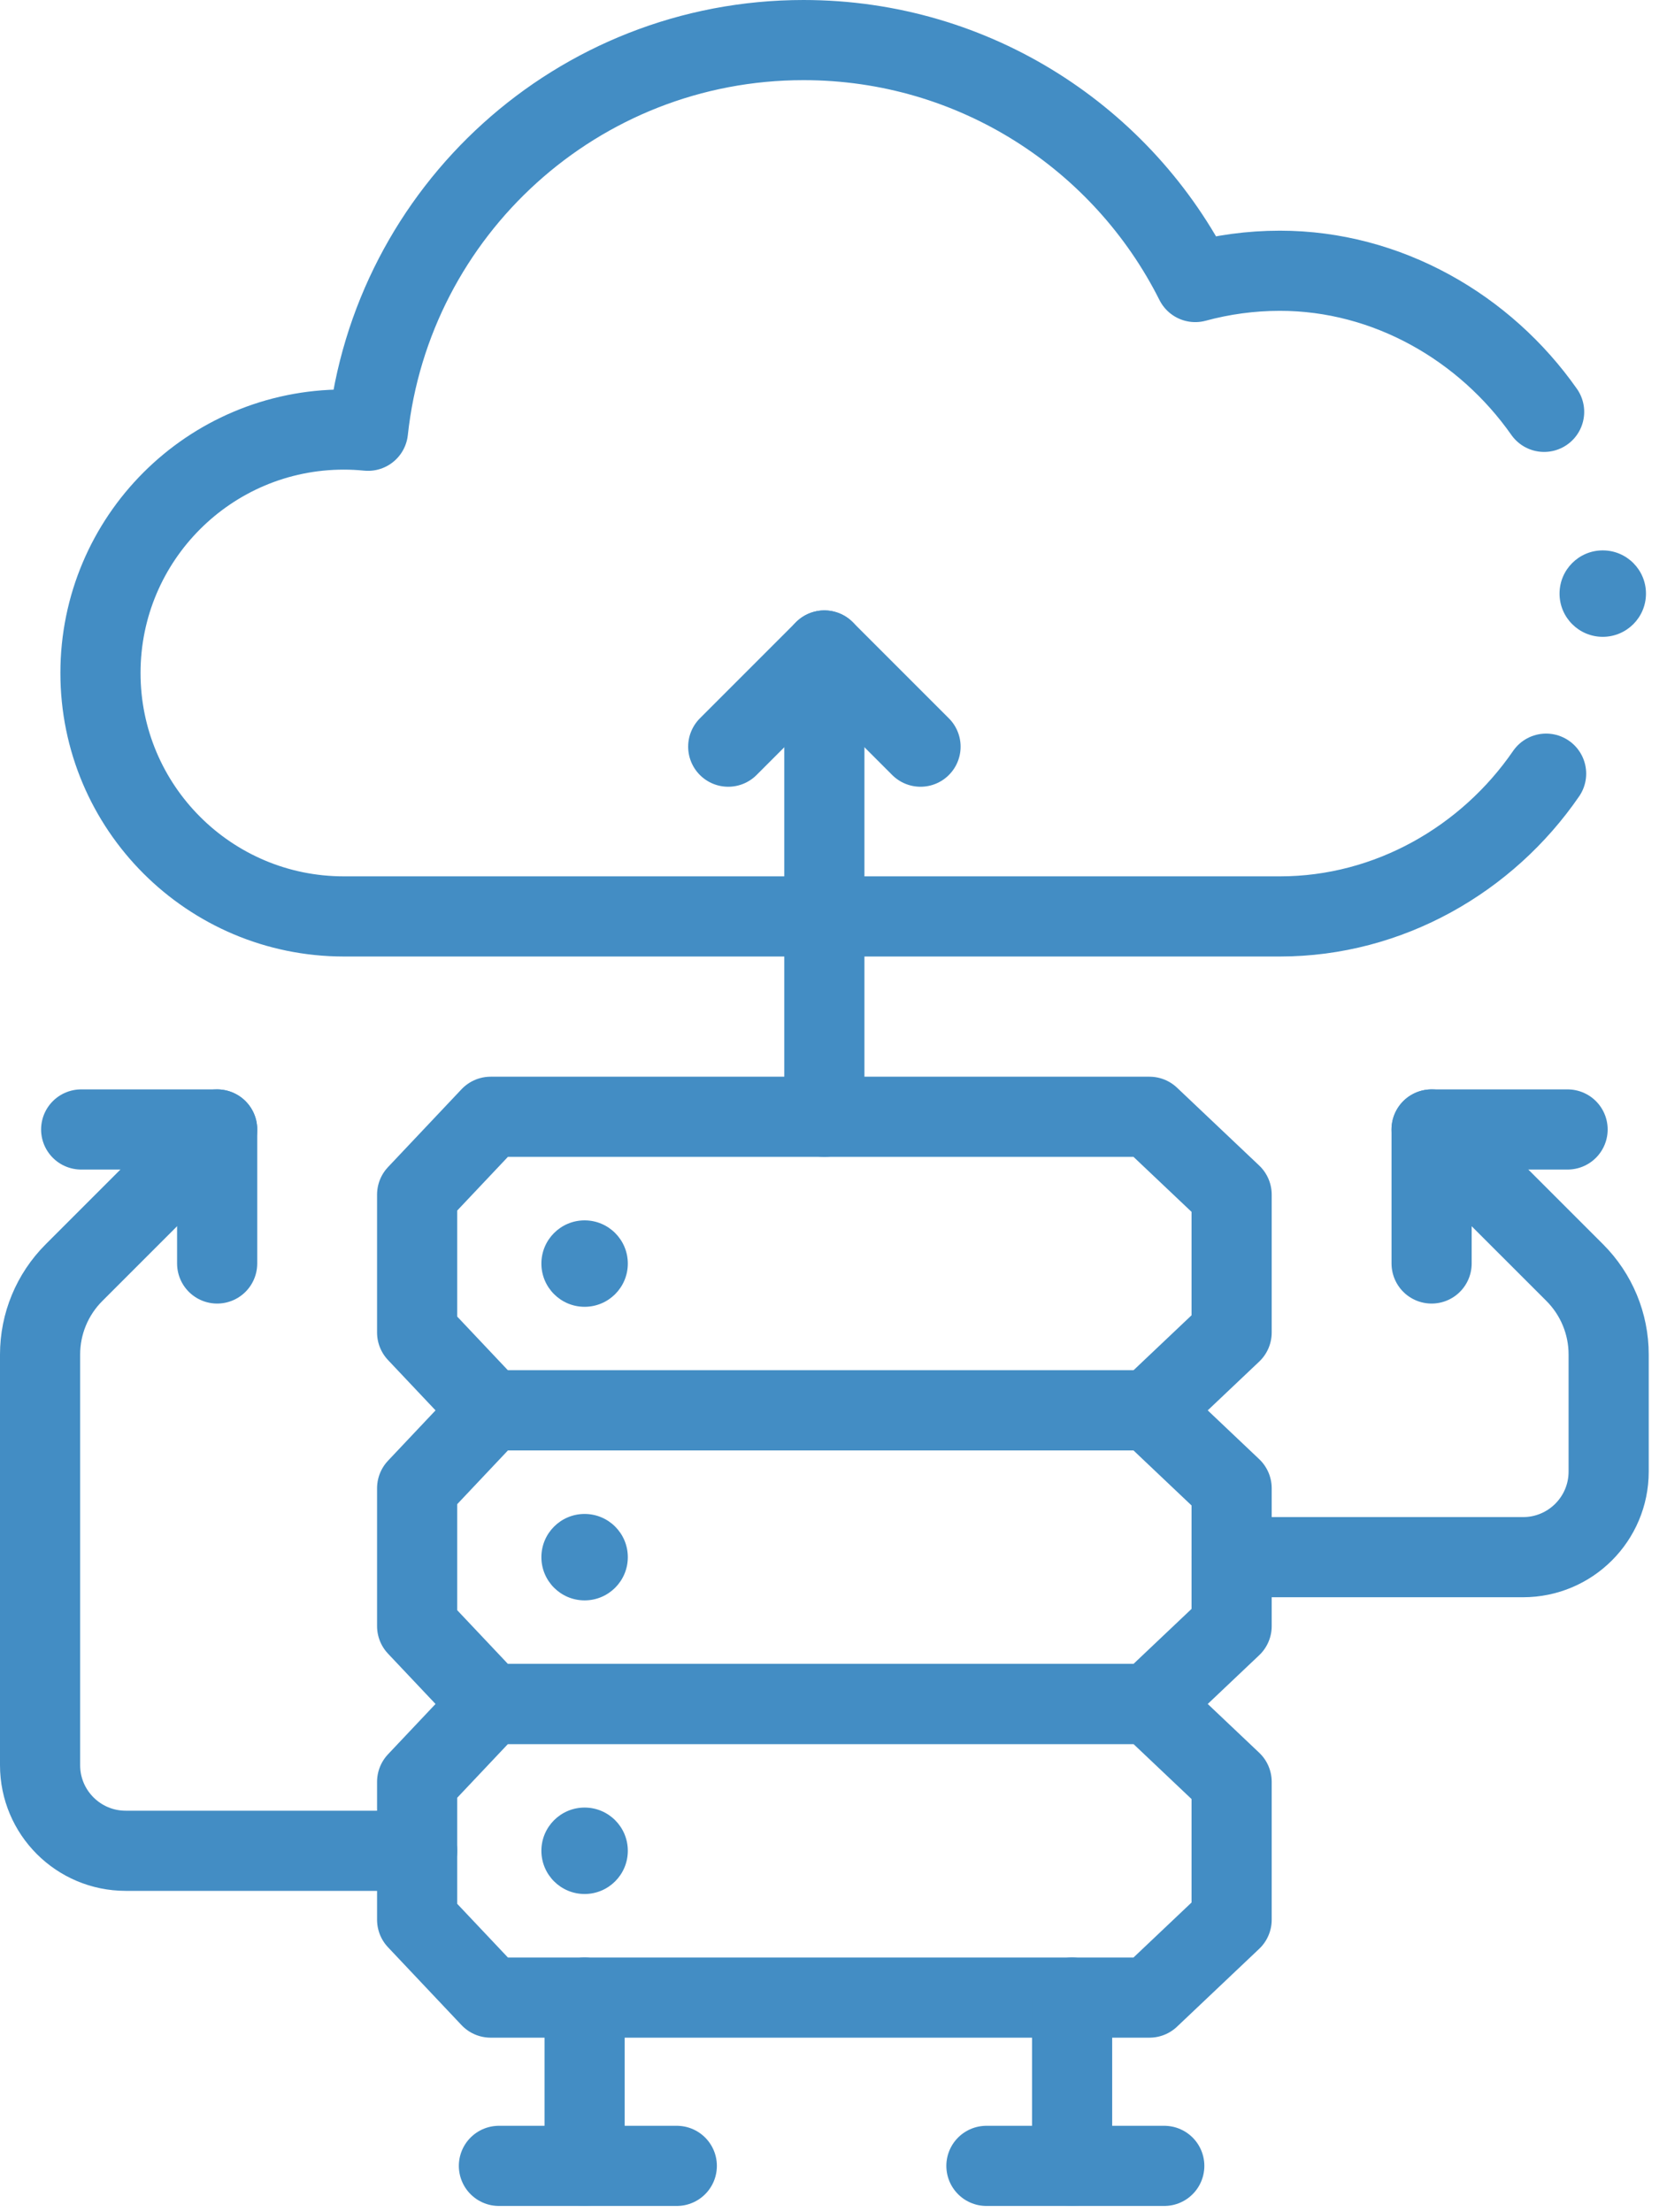 <svg width="52" height="69" viewBox="0 0 52 69" fill="none" xmlns="http://www.w3.org/2000/svg">
<path d="M48.167 12.846C46.322 10.218 43.274 8.445 39.926 8.445C39.012 8.445 38.126 8.569 37.285 8.797C35.04 4.323 30.412 1.25 25.065 1.25C18.018 1.25 12.218 6.584 11.479 13.436C11.232 13.411 10.982 13.398 10.727 13.398C6.533 13.398 3.134 16.797 3.134 20.991C3.134 25.185 6.533 28.584 10.727 28.584H39.926C43.328 28.584 46.397 26.797 48.229 24.131" stroke="#438DC4" stroke-width="2.5" stroke-miterlimit="10" stroke-linecap="round" stroke-linejoin="round"/>
<circle cx="18.236" cy="48.569" r="1.348" fill="#438DC4"/>
<path d="M35.856 53.148H15.305L13.012 50.72V46.419L15.305 43.99H35.856L38.419 46.419V50.72L35.856 53.148Z" stroke="#438DC4" stroke-width="2.5" stroke-miterlimit="10" stroke-linecap="round" stroke-linejoin="round"/>
<path d="M35.856 62.306H15.305L13.012 59.878V55.576L15.305 53.148H35.856L38.419 55.576V59.878L35.856 62.306Z" stroke="#438DC4" stroke-width="2.5" stroke-miterlimit="10" stroke-linecap="round" stroke-linejoin="round"/>
<path d="M35.856 43.99H15.305L13.012 41.562V37.261L15.305 34.833H35.856L38.419 37.261V41.562L35.856 43.99Z" stroke="#438DC4" stroke-width="2.5" stroke-miterlimit="10" stroke-linecap="round" stroke-linejoin="round"/>
<circle cx="18.236" cy="39.412" r="1.348" fill="#438DC4"/>
<circle cx="18.236" cy="57.727" r="1.348" fill="#438DC4"/>
<path d="M13.011 57.727H3.92C2.446 57.727 1.25 56.532 1.25 55.057V42.247C1.25 41.29 1.63 40.373 2.307 39.696L6.774 35.229" stroke="#438DC4" stroke-width="2.5" stroke-miterlimit="10" stroke-linecap="round" stroke-linejoin="round"/>
<path d="M2.532 35.229H6.774V39.409" stroke="#438DC4" stroke-width="2.5" stroke-miterlimit="10" stroke-linecap="round" stroke-linejoin="round"/>
<path d="M22.716 23.289L25.715 20.289L28.715 23.289" stroke="#438DC4" stroke-width="2.5" stroke-miterlimit="10" stroke-linecap="round" stroke-linejoin="round"/>
<path d="M38.419 48.569H47.51C48.985 48.569 50.18 47.374 50.18 45.899V42.247C50.18 41.29 49.8 40.373 49.124 39.696L44.656 35.229" stroke="#438DC4" stroke-width="2.5" stroke-miterlimit="10" stroke-linecap="round" stroke-linejoin="round"/>
<path d="M48.899 35.229H44.657V39.409" stroke="#438DC4" stroke-width="2.5" stroke-miterlimit="10" stroke-linecap="round" stroke-linejoin="round"/>
<path d="M18.236 62.306V67.555" stroke="#438DC4" stroke-width="2.5" stroke-miterlimit="10" stroke-linecap="round" stroke-linejoin="round"/>
<path d="M15.563 67.555H21.112" stroke="#438DC4" stroke-width="2.5" stroke-miterlimit="10" stroke-linecap="round" stroke-linejoin="round"/>
<path d="M33.443 62.306V67.555" stroke="#438DC4" stroke-width="2.5" stroke-miterlimit="10" stroke-linecap="round" stroke-linejoin="round"/>
<path d="M30.77 67.555H36.318" stroke="#438DC4" stroke-width="2.5" stroke-miterlimit="10" stroke-linecap="round" stroke-linejoin="round"/>
<path d="M25.715 34.833V20.289" stroke="#438DC4" stroke-width="2.5" stroke-miterlimit="10" stroke-linecap="round" stroke-linejoin="round"/>
<circle cx="49.996" cy="18.515" r="1.348" fill="#438DC4"/>
</svg>
